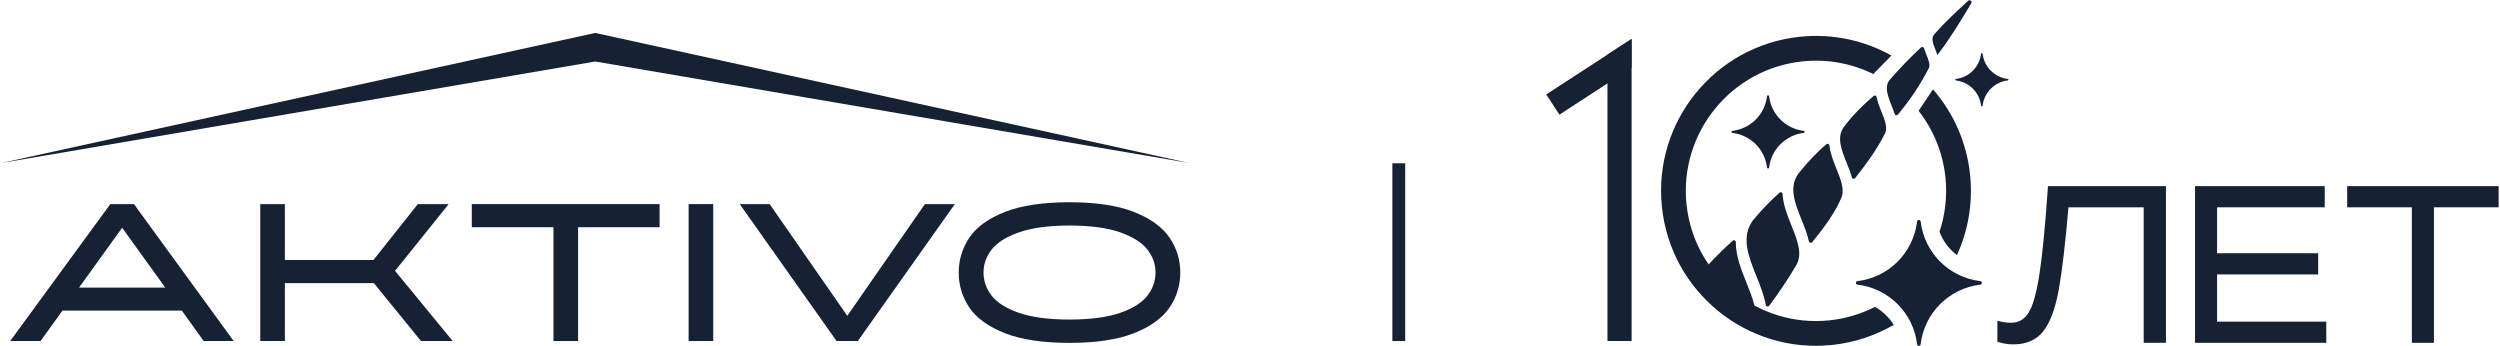 <?xml version="1.0" encoding="UTF-8"?><svg id="Layer_1" xmlns="http://www.w3.org/2000/svg" width="780" height="108" viewBox="0 0 780 108"><defs><style>.cls-1{fill:#162133;stroke-width:0px;}</style></defs><polygon class="cls-1" points="486.54 35.77 482.43 29.46 509.06 12.15 509.06 21.12 486.54 35.77"/><path class="cls-1" d="M370.99,50.85c-.79-.13-184.59-40.48-185.28-40.57C184.19,10.58,2.15,50.5.43,50.85l185.28-31.66c13.61,2.32,185.28,31.66,185.28,31.66Z"/><path class="cls-1" d="M34.42,63.68L3.18,106.4h9.48l6.83-9.5h37.23l6.83,9.5h9.36l-31.12-42.72h-7.36ZM51.56,89.74h-26.91l13.46-18.68,13.46,18.68Z"/><polygon class="cls-1" points="139.99 63.68 130.36 63.68 116.52 81.11 88.88 81.11 88.88 63.68 81.2 63.68 81.2 106.4 88.88 106.4 88.88 88.33 116.64 88.33 131.35 106.4 141.24 106.4 123.25 84.51 139.99 63.68"/><polygon class="cls-1" points="147.2 70.89 172.68 70.89 172.68 106.4 180.36 106.4 180.36 70.89 205.79 70.89 205.79 63.68 147.2 63.68 147.2 70.89"/><rect class="cls-1" x="214.85" y="63.68" width="7.68" height="42.72"/><polygon class="cls-1" points="264.35 98.54 240.13 63.68 230.8 63.68 261.01 106.4 267.64 106.4 297.91 63.68 288.57 63.68 264.35 98.54"/><path class="cls-1" d="M364.87,74.12c-2.24-3.3-5.99-6-11.16-8.02-5.09-1.99-11.83-3-20.03-3s-15,1.01-20.09,3c-5.17,2.02-8.91,4.72-11.13,8.02-2.22,3.3-3.34,6.97-3.34,10.92s1.12,7.67,3.34,10.95c2.22,3.28,5.96,5.97,11.13,7.99,5.08,1.99,11.84,3,20.09,3s14.99-1.01,20.06-3c5.15-2.02,8.89-4.71,11.13-7.99,2.24-3.28,3.38-6.96,3.38-10.95s-1.13-7.62-3.37-10.92ZM333.68,99.7c-6.53,0-11.88-.72-15.91-2.14-3.94-1.39-6.78-3.2-8.44-5.39h0c-1.64-2.17-2.47-4.57-2.47-7.13s.81-4.92,2.47-7.1c1.66-2.17,4.5-3.99,8.45-5.4,4.04-1.44,9.39-2.17,15.91-2.17s11.92.73,15.94,2.17c3.93,1.41,6.76,3.22,8.42,5.4,1.66,2.18,2.47,4.5,2.47,7.1s-.83,4.96-2.47,7.13c-1.66,2.19-4.49,4.01-8.41,5.39-4.01,1.42-9.38,2.14-15.94,2.14Z"/><rect class="cls-1" x="434.42" y="50.95" width="4" height="55.45"/><polygon class="cls-1" points="501.53 106.4 509.06 106.4 509.06 12.15 501.53 17.04 501.53 106.4"/><path class="cls-1" d="M605.13,72.31c1.09,2.93,2.99,5.44,5.44,7.28,3.46-7.57,5.02-16.14,4.1-25.02-1.06-10.27-5.28-19.45-11.58-26.7l-4.49,6.71c4.54,5.81,7.57,12.92,8.38,20.78.61,5.91-.09,11.65-1.86,16.95Z"/><path class="cls-1" d="M584.98,95.75c-4.32,2.2-9.11,3.67-14.21,4.2-22.28,2.31-42.28-13.94-44.58-36.22-2.31-22.28,13.94-42.28,36.22-44.58,7.86-.81,15.44.69,22.06,3.95l5.65-5.77c-8.38-4.68-18.23-6.93-28.5-5.87-26.56,2.75-45.86,26.5-43.11,53.06,2.75,26.56,26.5,45.86,53.06,43.11,7.03-.73,13.54-2.94,19.28-6.27-1.44-2.33-3.46-4.26-5.86-5.61Z"/><path class="cls-1" d="M638.93,58.54c-.81,11.96-1.7,21.06-2.63,27.05-.92,5.92-2.08,9.99-3.45,12.08-1.33,2.03-3.07,3.02-5.33,3.02-1.28,0-2.52-.16-3.71-.46l-.63-.16v6.55l.35.11c1.46.47,3.03.71,4.67.71,4.07,0,7.22-1.4,9.36-4.16,2.09-2.7,3.69-6.99,4.75-12.77,1.03-5.63,2.06-14.32,3.05-25.83h23.47v42.28h6.95v-48.89h-36.82l-.03.47Z"/><polygon class="cls-1" points="691.73 85.62 723.27 85.62 723.27 79.01 691.73 79.01 691.73 64.68 725.32 64.68 725.32 58.07 684.85 58.07 684.85 106.96 725.8 106.96 725.8 100.35 691.73 100.35 691.73 85.62"/><polygon class="cls-1" points="732.32 58.07 732.32 64.68 752.5 64.68 752.5 106.96 759.39 106.96 759.39 64.68 779.57 64.68 779.57 58.07 732.32 58.07"/><path class="cls-1" d="M604.47,17.18c4.52-6.01,6.8-9.95,10.56-16.14.38-.63-.44-1.29-.97-.79-4.28,4.01-6.85,6.22-10.68,10.58-.84,1.15-.35,2.61.54,4.87.19.48.38.98.56,1.48Z"/><path class="cls-1" d="M575.28,39.62c-2.31,3.24-.77,7.08.86,11.15.61,1.52,1.23,3.06,1.65,4.61.12.45.72.57,1.01.2,3.84-4.82,7.17-9.58,9.43-14.19.7-1.74-.21-4.03-1.19-6.46-.6-1.49-1.23-3.05-1.54-4.67-.08-.43-.61-.6-.94-.32-3.57,3.02-6.69,6.23-9.28,9.69Z"/><path class="cls-1" d="M589.5,25.01c-1.5,2.08-.7,4.54.7,8.03.33.82.67,1.67.95,2.53.14.43.71.53,1,.18,3.71-4.47,7-9.29,9.7-14.61.42-.96-.18-2.49-.77-3.98-.26-.66-.54-1.37-.77-2.11-.12-.41-.63-.54-.95-.25-3.39,3.13-6.67,6.55-9.86,10.21Z"/><path class="cls-1" d="M561.07,54.21c-3.02,4.24-1.07,9.12,1,14.29.9,2.25,1.82,4.53,2.31,6.81.1.47.7.61,1.01.24,3.82-4.6,7.1-9.17,9.04-13.67,1.22-2.56-.08-5.81-1.46-9.23-.93-2.3-1.91-4.76-2.19-7.28-.05-.45-.59-.66-.94-.38-2.92,2.43-5.85,5.59-8.79,9.21Z"/><path class="cls-1" d="M529.25,86.89l18.1,14.7c1.33-3.97-.53-8.61-2.49-13.49-1.59-3.97-3.3-8.25-3.29-12.57,0-.5-.59-.76-.97-.43-4.12,3.71-7.95,7.61-11.35,11.79Z"/><path class="cls-1" d="M546.87,68.8c-3.73,5.25-1.37,11.16,1.15,17.42,1.19,2.96,2.39,5.97,2.91,8.96.09.5.73.64,1.03.24,3.22-4.31,6.1-8.58,8.53-12.8,1.97-3.43.26-7.72-1.56-12.24-1.25-3.11-2.59-6.46-2.77-9.86-.02-.48-.6-.72-.96-.4-3,2.68-5.77,5.58-8.33,8.69Z"/><path class="cls-1" d="M551.96,30.02h0c.67,5.67,5.14,10.14,10.81,10.81h0c.38.04.38.6,0,.64h0c-5.67.67-10.14,5.14-10.81,10.81h0c-.04.38-.6.38-.64,0h0c-.67-5.67-5.14-10.14-10.81-10.81h0c-.38-.04-.38-.6,0-.64h0c5.67-.67,10.14-5.14,10.81-10.81h0c.04-.38.6-.38.64,0Z"/><path class="cls-1" d="M599.24,69.1h0c1.16,9.76,8.85,17.45,18.61,18.61h0c.65.08.65,1.02,0,1.1h0c-9.76,1.16-17.45,8.85-18.61,18.61h0c-.08.65-1.02.65-1.1,0h0c-1.16-9.76-8.85-17.45-18.61-18.61h0c-.65-.08-.65-1.02,0-1.1h0c9.76-1.16,17.45-8.85,18.61-18.61h0c.08-.65,1.02-.65,1.1,0Z"/><path class="cls-1" d="M618.57,16.77h0c.49,4.12,3.74,7.37,7.86,7.86h0c.28.03.28.43,0,.47h0c-4.12.49-7.37,3.74-7.86,7.86h0c-.03.28-.43.28-.47,0h0c-.49-4.12-3.74-7.37-7.86-7.86h0c-.28-.03-.28-.43,0-.47h0c4.12-.49,7.37-3.74,7.86-7.86h0c.03-.28.43-.28.47,0Z"/></svg>